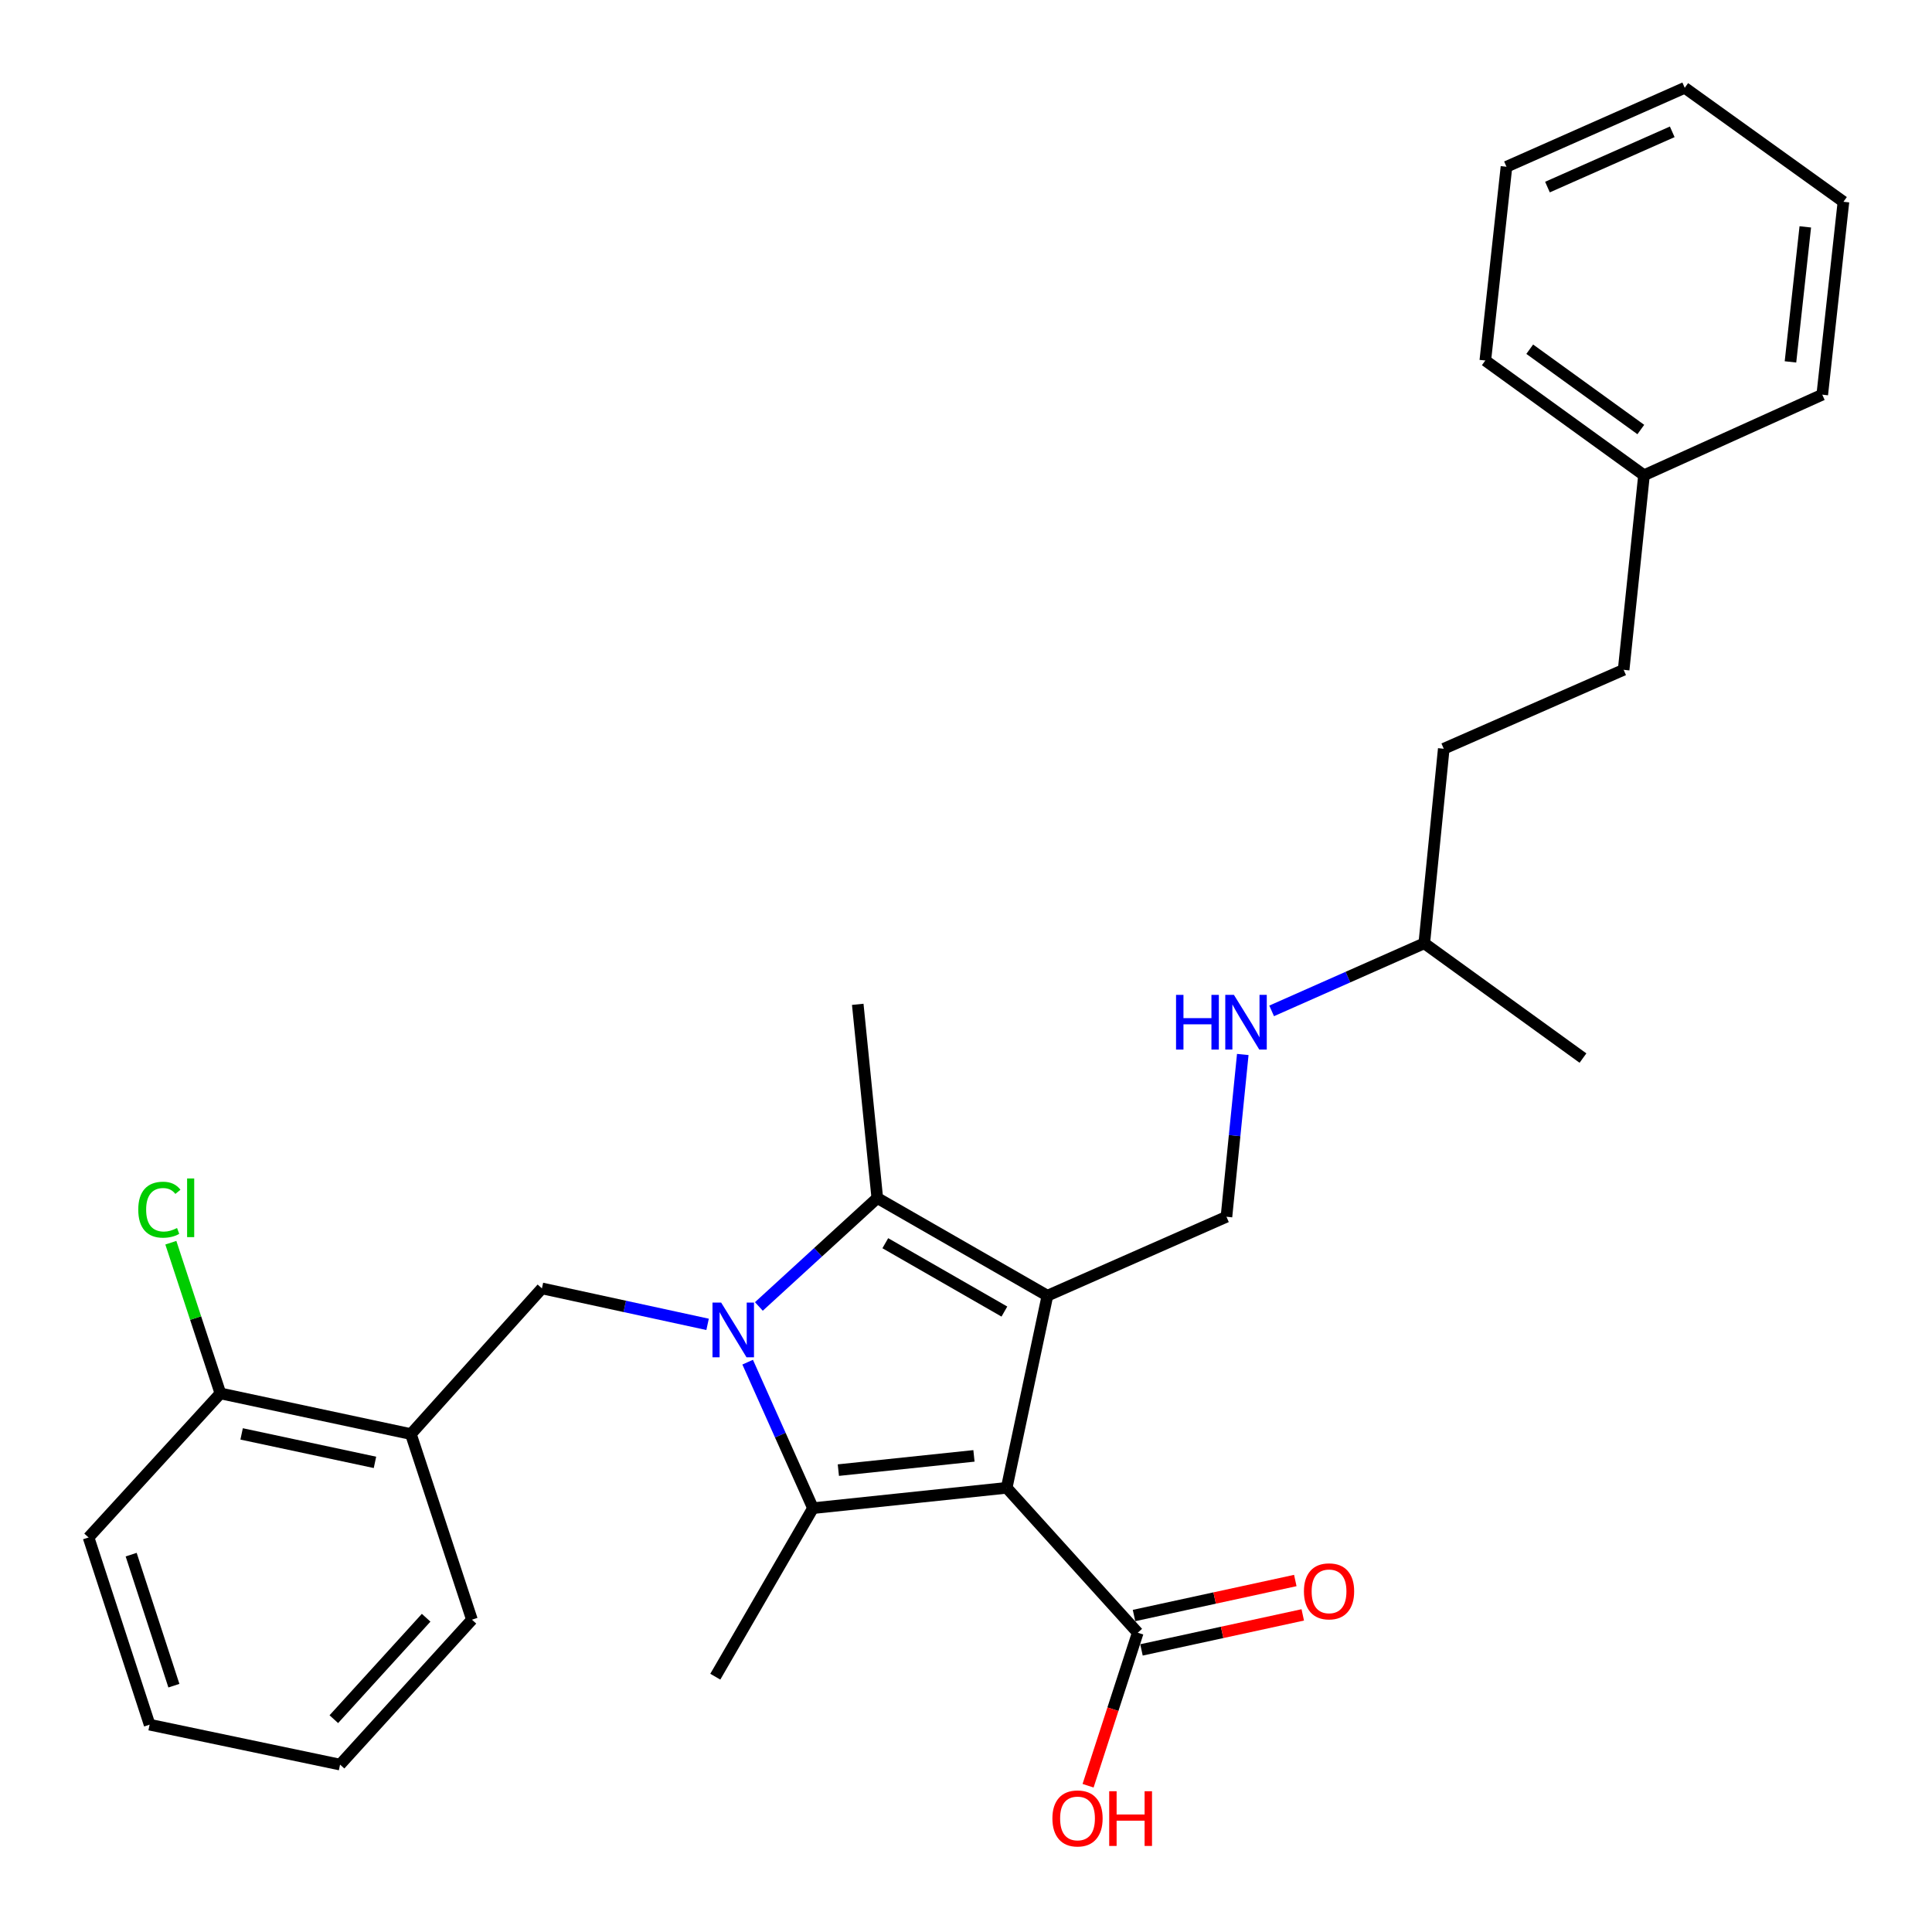 <?xml version='1.0' encoding='iso-8859-1'?>
<svg version='1.1' baseProfile='full'
              xmlns='http://www.w3.org/2000/svg'
                      xmlns:rdkit='http://www.rdkit.org/xml'
                      xmlns:xlink='http://www.w3.org/1999/xlink'
                  xml:space='preserve'
width='1000px' height='1000px' viewBox='0 0 1000 1000'>
<!-- END OF HEADER -->
<rect style='opacity:1.0;fill:#FFFFFF;stroke:none' width='1000' height='1000' x='0' y='0'> </rect>
<path class='bond-1' d='M 521.061,770.092 L 542.142,670.655' style='fill:none;fill-rule:evenodd;stroke:#000000;stroke-width:6px;stroke-linecap:butt;stroke-linejoin:miter;stroke-opacity:1' />
<path class='bond-2' d='M 521.061,770.092 L 420.794,780.623' style='fill:none;fill-rule:evenodd;stroke:#000000;stroke-width:6px;stroke-linecap:butt;stroke-linejoin:miter;stroke-opacity:1' />
<path class='bond-2' d='M 504.119,753.563 L 433.932,760.934' style='fill:none;fill-rule:evenodd;stroke:#000000;stroke-width:6px;stroke-linecap:butt;stroke-linejoin:miter;stroke-opacity:1' />
<path class='bond-5' d='M 521.061,770.092 L 588.897,845.09' style='fill:none;fill-rule:evenodd;stroke:#000000;stroke-width:6px;stroke-linecap:butt;stroke-linejoin:miter;stroke-opacity:1' />
<path class='bond-0' d='M 386.987,705.054 L 403.891,742.838' style='fill:none;fill-rule:evenodd;stroke:#0000FF;stroke-width:6px;stroke-linecap:butt;stroke-linejoin:miter;stroke-opacity:1' />
<path class='bond-0' d='M 403.891,742.838 L 420.794,780.623' style='fill:none;fill-rule:evenodd;stroke:#000000;stroke-width:6px;stroke-linecap:butt;stroke-linejoin:miter;stroke-opacity:1' />
<path class='bond-4' d='M 366.249,685.486 L 323.374,676.179' style='fill:none;fill-rule:evenodd;stroke:#0000FF;stroke-width:6px;stroke-linecap:butt;stroke-linejoin:miter;stroke-opacity:1' />
<path class='bond-4' d='M 323.374,676.179 L 280.5,666.872' style='fill:none;fill-rule:evenodd;stroke:#000000;stroke-width:6px;stroke-linecap:butt;stroke-linejoin:miter;stroke-opacity:1' />
<path class='bond-29' d='M 392.789,676.222 L 423.437,648.164' style='fill:none;fill-rule:evenodd;stroke:#0000FF;stroke-width:6px;stroke-linecap:butt;stroke-linejoin:miter;stroke-opacity:1' />
<path class='bond-29' d='M 423.437,648.164 L 454.085,620.107' style='fill:none;fill-rule:evenodd;stroke:#000000;stroke-width:6px;stroke-linecap:butt;stroke-linejoin:miter;stroke-opacity:1' />
<path class='bond-3' d='M 542.142,670.655 L 454.085,620.107' style='fill:none;fill-rule:evenodd;stroke:#000000;stroke-width:6px;stroke-linecap:butt;stroke-linejoin:miter;stroke-opacity:1' />
<path class='bond-3' d='M 519.869,678.864 L 458.229,643.48' style='fill:none;fill-rule:evenodd;stroke:#000000;stroke-width:6px;stroke-linecap:butt;stroke-linejoin:miter;stroke-opacity:1' />
<path class='bond-6' d='M 542.142,670.655 L 634.812,629.798' style='fill:none;fill-rule:evenodd;stroke:#000000;stroke-width:6px;stroke-linecap:butt;stroke-linejoin:miter;stroke-opacity:1' />
<path class='bond-11' d='M 420.794,780.623 L 370.236,867.85' style='fill:none;fill-rule:evenodd;stroke:#000000;stroke-width:6px;stroke-linecap:butt;stroke-linejoin:miter;stroke-opacity:1' />
<path class='bond-13' d='M 454.085,620.107 L 443.969,519.84' style='fill:none;fill-rule:evenodd;stroke:#000000;stroke-width:6px;stroke-linecap:butt;stroke-linejoin:miter;stroke-opacity:1' />
<path class='bond-7' d='M 280.5,666.872 L 212.674,742.274' style='fill:none;fill-rule:evenodd;stroke:#000000;stroke-width:6px;stroke-linecap:butt;stroke-linejoin:miter;stroke-opacity:1' />
<path class='bond-10' d='M 590.828,853.987 L 632.568,844.925' style='fill:none;fill-rule:evenodd;stroke:#000000;stroke-width:6px;stroke-linecap:butt;stroke-linejoin:miter;stroke-opacity:1' />
<path class='bond-10' d='M 632.568,844.925 L 674.308,835.863' style='fill:none;fill-rule:evenodd;stroke:#FF0000;stroke-width:6px;stroke-linecap:butt;stroke-linejoin:miter;stroke-opacity:1' />
<path class='bond-10' d='M 586.965,836.193 L 628.705,827.131' style='fill:none;fill-rule:evenodd;stroke:#000000;stroke-width:6px;stroke-linecap:butt;stroke-linejoin:miter;stroke-opacity:1' />
<path class='bond-10' d='M 628.705,827.131 L 670.445,818.07' style='fill:none;fill-rule:evenodd;stroke:#FF0000;stroke-width:6px;stroke-linecap:butt;stroke-linejoin:miter;stroke-opacity:1' />
<path class='bond-12' d='M 588.897,845.09 L 576.042,884.692' style='fill:none;fill-rule:evenodd;stroke:#000000;stroke-width:6px;stroke-linecap:butt;stroke-linejoin:miter;stroke-opacity:1' />
<path class='bond-12' d='M 576.042,884.692 L 563.188,924.294' style='fill:none;fill-rule:evenodd;stroke:#FF0000;stroke-width:6px;stroke-linecap:butt;stroke-linejoin:miter;stroke-opacity:1' />
<path class='bond-9' d='M 634.812,629.798 L 639.036,587.797' style='fill:none;fill-rule:evenodd;stroke:#000000;stroke-width:6px;stroke-linecap:butt;stroke-linejoin:miter;stroke-opacity:1' />
<path class='bond-9' d='M 639.036,587.797 L 643.259,545.796' style='fill:none;fill-rule:evenodd;stroke:#0000FF;stroke-width:6px;stroke-linecap:butt;stroke-linejoin:miter;stroke-opacity:1' />
<path class='bond-8' d='M 212.674,742.274 L 114.076,721.223' style='fill:none;fill-rule:evenodd;stroke:#000000;stroke-width:6px;stroke-linecap:butt;stroke-linejoin:miter;stroke-opacity:1' />
<path class='bond-8' d='M 194.082,756.923 L 125.064,742.188' style='fill:none;fill-rule:evenodd;stroke:#000000;stroke-width:6px;stroke-linecap:butt;stroke-linejoin:miter;stroke-opacity:1' />
<path class='bond-19' d='M 212.674,742.274 L 244.275,838.343' style='fill:none;fill-rule:evenodd;stroke:#000000;stroke-width:6px;stroke-linecap:butt;stroke-linejoin:miter;stroke-opacity:1' />
<path class='bond-14' d='M 114.076,721.223 L 101.251,682.223' style='fill:none;fill-rule:evenodd;stroke:#000000;stroke-width:6px;stroke-linecap:butt;stroke-linejoin:miter;stroke-opacity:1' />
<path class='bond-14' d='M 101.251,682.223 L 88.426,643.223' style='fill:none;fill-rule:evenodd;stroke:#00CC00;stroke-width:6px;stroke-linecap:butt;stroke-linejoin:miter;stroke-opacity:1' />
<path class='bond-20' d='M 114.076,721.223 L 45.836,795.796' style='fill:none;fill-rule:evenodd;stroke:#000000;stroke-width:6px;stroke-linecap:butt;stroke-linejoin:miter;stroke-opacity:1' />
<path class='bond-18' d='M 658.2,523.233 L 697.702,505.741' style='fill:none;fill-rule:evenodd;stroke:#0000FF;stroke-width:6px;stroke-linecap:butt;stroke-linejoin:miter;stroke-opacity:1' />
<path class='bond-18' d='M 697.702,505.741 L 737.203,488.249' style='fill:none;fill-rule:evenodd;stroke:#000000;stroke-width:6px;stroke-linecap:butt;stroke-linejoin:miter;stroke-opacity:1' />
<path class='bond-15' d='M 840.393,346.69 L 747.288,387.547' style='fill:none;fill-rule:evenodd;stroke:#000000;stroke-width:6px;stroke-linecap:butt;stroke-linejoin:miter;stroke-opacity:1' />
<path class='bond-16' d='M 840.393,346.69 L 850.934,245.988' style='fill:none;fill-rule:evenodd;stroke:#000000;stroke-width:6px;stroke-linecap:butt;stroke-linejoin:miter;stroke-opacity:1' />
<path class='bond-21' d='M 850.934,245.988 L 768.794,186.599' style='fill:none;fill-rule:evenodd;stroke:#000000;stroke-width:6px;stroke-linecap:butt;stroke-linejoin:miter;stroke-opacity:1' />
<path class='bond-21' d='M 849.281,222.324 L 791.784,180.752' style='fill:none;fill-rule:evenodd;stroke:#000000;stroke-width:6px;stroke-linecap:butt;stroke-linejoin:miter;stroke-opacity:1' />
<path class='bond-22' d='M 850.934,245.988 L 943.199,204.281' style='fill:none;fill-rule:evenodd;stroke:#000000;stroke-width:6px;stroke-linecap:butt;stroke-linejoin:miter;stroke-opacity:1' />
<path class='bond-17' d='M 747.288,387.547 L 737.203,488.249' style='fill:none;fill-rule:evenodd;stroke:#000000;stroke-width:6px;stroke-linecap:butt;stroke-linejoin:miter;stroke-opacity:1' />
<path class='bond-23' d='M 737.203,488.249 L 819.342,547.658' style='fill:none;fill-rule:evenodd;stroke:#000000;stroke-width:6px;stroke-linecap:butt;stroke-linejoin:miter;stroke-opacity:1' />
<path class='bond-24' d='M 244.275,838.343 L 176.015,913.351' style='fill:none;fill-rule:evenodd;stroke:#000000;stroke-width:6px;stroke-linecap:butt;stroke-linejoin:miter;stroke-opacity:1' />
<path class='bond-24' d='M 220.57,837.339 L 172.787,889.844' style='fill:none;fill-rule:evenodd;stroke:#000000;stroke-width:6px;stroke-linecap:butt;stroke-linejoin:miter;stroke-opacity:1' />
<path class='bond-30' d='M 45.836,795.796 L 77.437,892.684' style='fill:none;fill-rule:evenodd;stroke:#000000;stroke-width:6px;stroke-linecap:butt;stroke-linejoin:miter;stroke-opacity:1' />
<path class='bond-30' d='M 67.887,804.683 L 90.008,872.505' style='fill:none;fill-rule:evenodd;stroke:#000000;stroke-width:6px;stroke-linecap:butt;stroke-linejoin:miter;stroke-opacity:1' />
<path class='bond-27' d='M 768.794,186.599 L 779.75,86.312' style='fill:none;fill-rule:evenodd;stroke:#000000;stroke-width:6px;stroke-linecap:butt;stroke-linejoin:miter;stroke-opacity:1' />
<path class='bond-26' d='M 943.199,204.281 L 954.164,104.439' style='fill:none;fill-rule:evenodd;stroke:#000000;stroke-width:6px;stroke-linecap:butt;stroke-linejoin:miter;stroke-opacity:1' />
<path class='bond-26' d='M 926.744,187.317 L 934.42,117.428' style='fill:none;fill-rule:evenodd;stroke:#000000;stroke-width:6px;stroke-linecap:butt;stroke-linejoin:miter;stroke-opacity:1' />
<path class='bond-25' d='M 176.015,913.351 L 77.437,892.684' style='fill:none;fill-rule:evenodd;stroke:#000000;stroke-width:6px;stroke-linecap:butt;stroke-linejoin:miter;stroke-opacity:1' />
<path class='bond-28' d='M 954.164,104.439 L 872.015,45.455' style='fill:none;fill-rule:evenodd;stroke:#000000;stroke-width:6px;stroke-linecap:butt;stroke-linejoin:miter;stroke-opacity:1' />
<path class='bond-31' d='M 779.75,86.312 L 872.015,45.455' style='fill:none;fill-rule:evenodd;stroke:#000000;stroke-width:6px;stroke-linecap:butt;stroke-linejoin:miter;stroke-opacity:1' />
<path class='bond-31' d='M 800.962,96.832 L 865.548,68.232' style='fill:none;fill-rule:evenodd;stroke:#000000;stroke-width:6px;stroke-linecap:butt;stroke-linejoin:miter;stroke-opacity:1' />
<path  class='atom-1' d='M 373.262 674.208
L 382.542 689.208
Q 383.462 690.688, 384.942 693.368
Q 386.422 696.048, 386.502 696.208
L 386.502 674.208
L 390.262 674.208
L 390.262 702.528
L 386.382 702.528
L 376.422 686.128
Q 375.262 684.208, 374.022 682.008
Q 372.822 679.808, 372.462 679.128
L 372.462 702.528
L 368.782 702.528
L 368.782 674.208
L 373.262 674.208
' fill='#0000FF'/>
<path  class='atom-10' d='M 608.718 514.946
L 612.558 514.946
L 612.558 526.986
L 627.038 526.986
L 627.038 514.946
L 630.878 514.946
L 630.878 543.266
L 627.038 543.266
L 627.038 530.186
L 612.558 530.186
L 612.558 543.266
L 608.718 543.266
L 608.718 514.946
' fill='#0000FF'/>
<path  class='atom-10' d='M 638.678 514.946
L 647.958 529.946
Q 648.878 531.426, 650.358 534.106
Q 651.838 536.786, 651.918 536.946
L 651.918 514.946
L 655.678 514.946
L 655.678 543.266
L 651.798 543.266
L 641.838 526.866
Q 640.678 524.946, 639.438 522.746
Q 638.238 520.546, 637.878 519.866
L 637.878 543.266
L 634.198 543.266
L 634.198 514.946
L 638.678 514.946
' fill='#0000FF'/>
<path  class='atom-11' d='M 674.909 823.674
Q 674.909 816.874, 678.269 813.074
Q 681.629 809.274, 687.909 809.274
Q 694.189 809.274, 697.549 813.074
Q 700.909 816.874, 700.909 823.674
Q 700.909 830.554, 697.509 834.474
Q 694.109 838.354, 687.909 838.354
Q 681.669 838.354, 678.269 834.474
Q 674.909 830.594, 674.909 823.674
M 687.909 835.154
Q 692.229 835.154, 694.549 832.274
Q 696.909 829.354, 696.909 823.674
Q 696.909 818.114, 694.549 815.314
Q 692.229 812.474, 687.909 812.474
Q 683.589 812.474, 681.229 815.274
Q 678.909 818.074, 678.909 823.674
Q 678.909 829.394, 681.229 832.274
Q 683.589 835.154, 687.909 835.154
' fill='#FF0000'/>
<path  class='atom-13' d='M 544.72 941.219
Q 544.72 934.419, 548.08 930.619
Q 551.44 926.819, 557.72 926.819
Q 564 926.819, 567.36 930.619
Q 570.72 934.419, 570.72 941.219
Q 570.72 948.099, 567.32 952.019
Q 563.92 955.899, 557.72 955.899
Q 551.48 955.899, 548.08 952.019
Q 544.72 948.139, 544.72 941.219
M 557.72 952.699
Q 562.04 952.699, 564.36 949.819
Q 566.72 946.899, 566.72 941.219
Q 566.72 935.659, 564.36 932.859
Q 562.04 930.019, 557.72 930.019
Q 553.4 930.019, 551.04 932.819
Q 548.72 935.619, 548.72 941.219
Q 548.72 946.939, 551.04 949.819
Q 553.4 952.699, 557.72 952.699
' fill='#FF0000'/>
<path  class='atom-13' d='M 574.12 927.139
L 577.96 927.139
L 577.96 939.179
L 592.44 939.179
L 592.44 927.139
L 596.28 927.139
L 596.28 955.459
L 592.44 955.459
L 592.44 942.379
L 577.96 942.379
L 577.96 955.459
L 574.12 955.459
L 574.12 927.139
' fill='#FF0000'/>
<path  class='atom-15' d='M 71.565 626.135
Q 71.565 619.095, 74.845 615.415
Q 78.165 611.695, 84.445 611.695
Q 90.285 611.695, 93.405 615.815
L 90.765 617.975
Q 88.485 614.975, 84.445 614.975
Q 80.165 614.975, 77.885 617.855
Q 75.645 620.695, 75.645 626.135
Q 75.645 631.735, 77.965 634.615
Q 80.325 637.495, 84.885 637.495
Q 88.005 637.495, 91.645 635.615
L 92.765 638.615
Q 91.285 639.575, 89.045 640.135
Q 86.805 640.695, 84.325 640.695
Q 78.165 640.695, 74.845 636.935
Q 71.565 633.175, 71.565 626.135
' fill='#00CC00'/>
<path  class='atom-15' d='M 96.845 609.975
L 100.525 609.975
L 100.525 640.335
L 96.845 640.335
L 96.845 609.975
' fill='#00CC00'/>
</svg>
